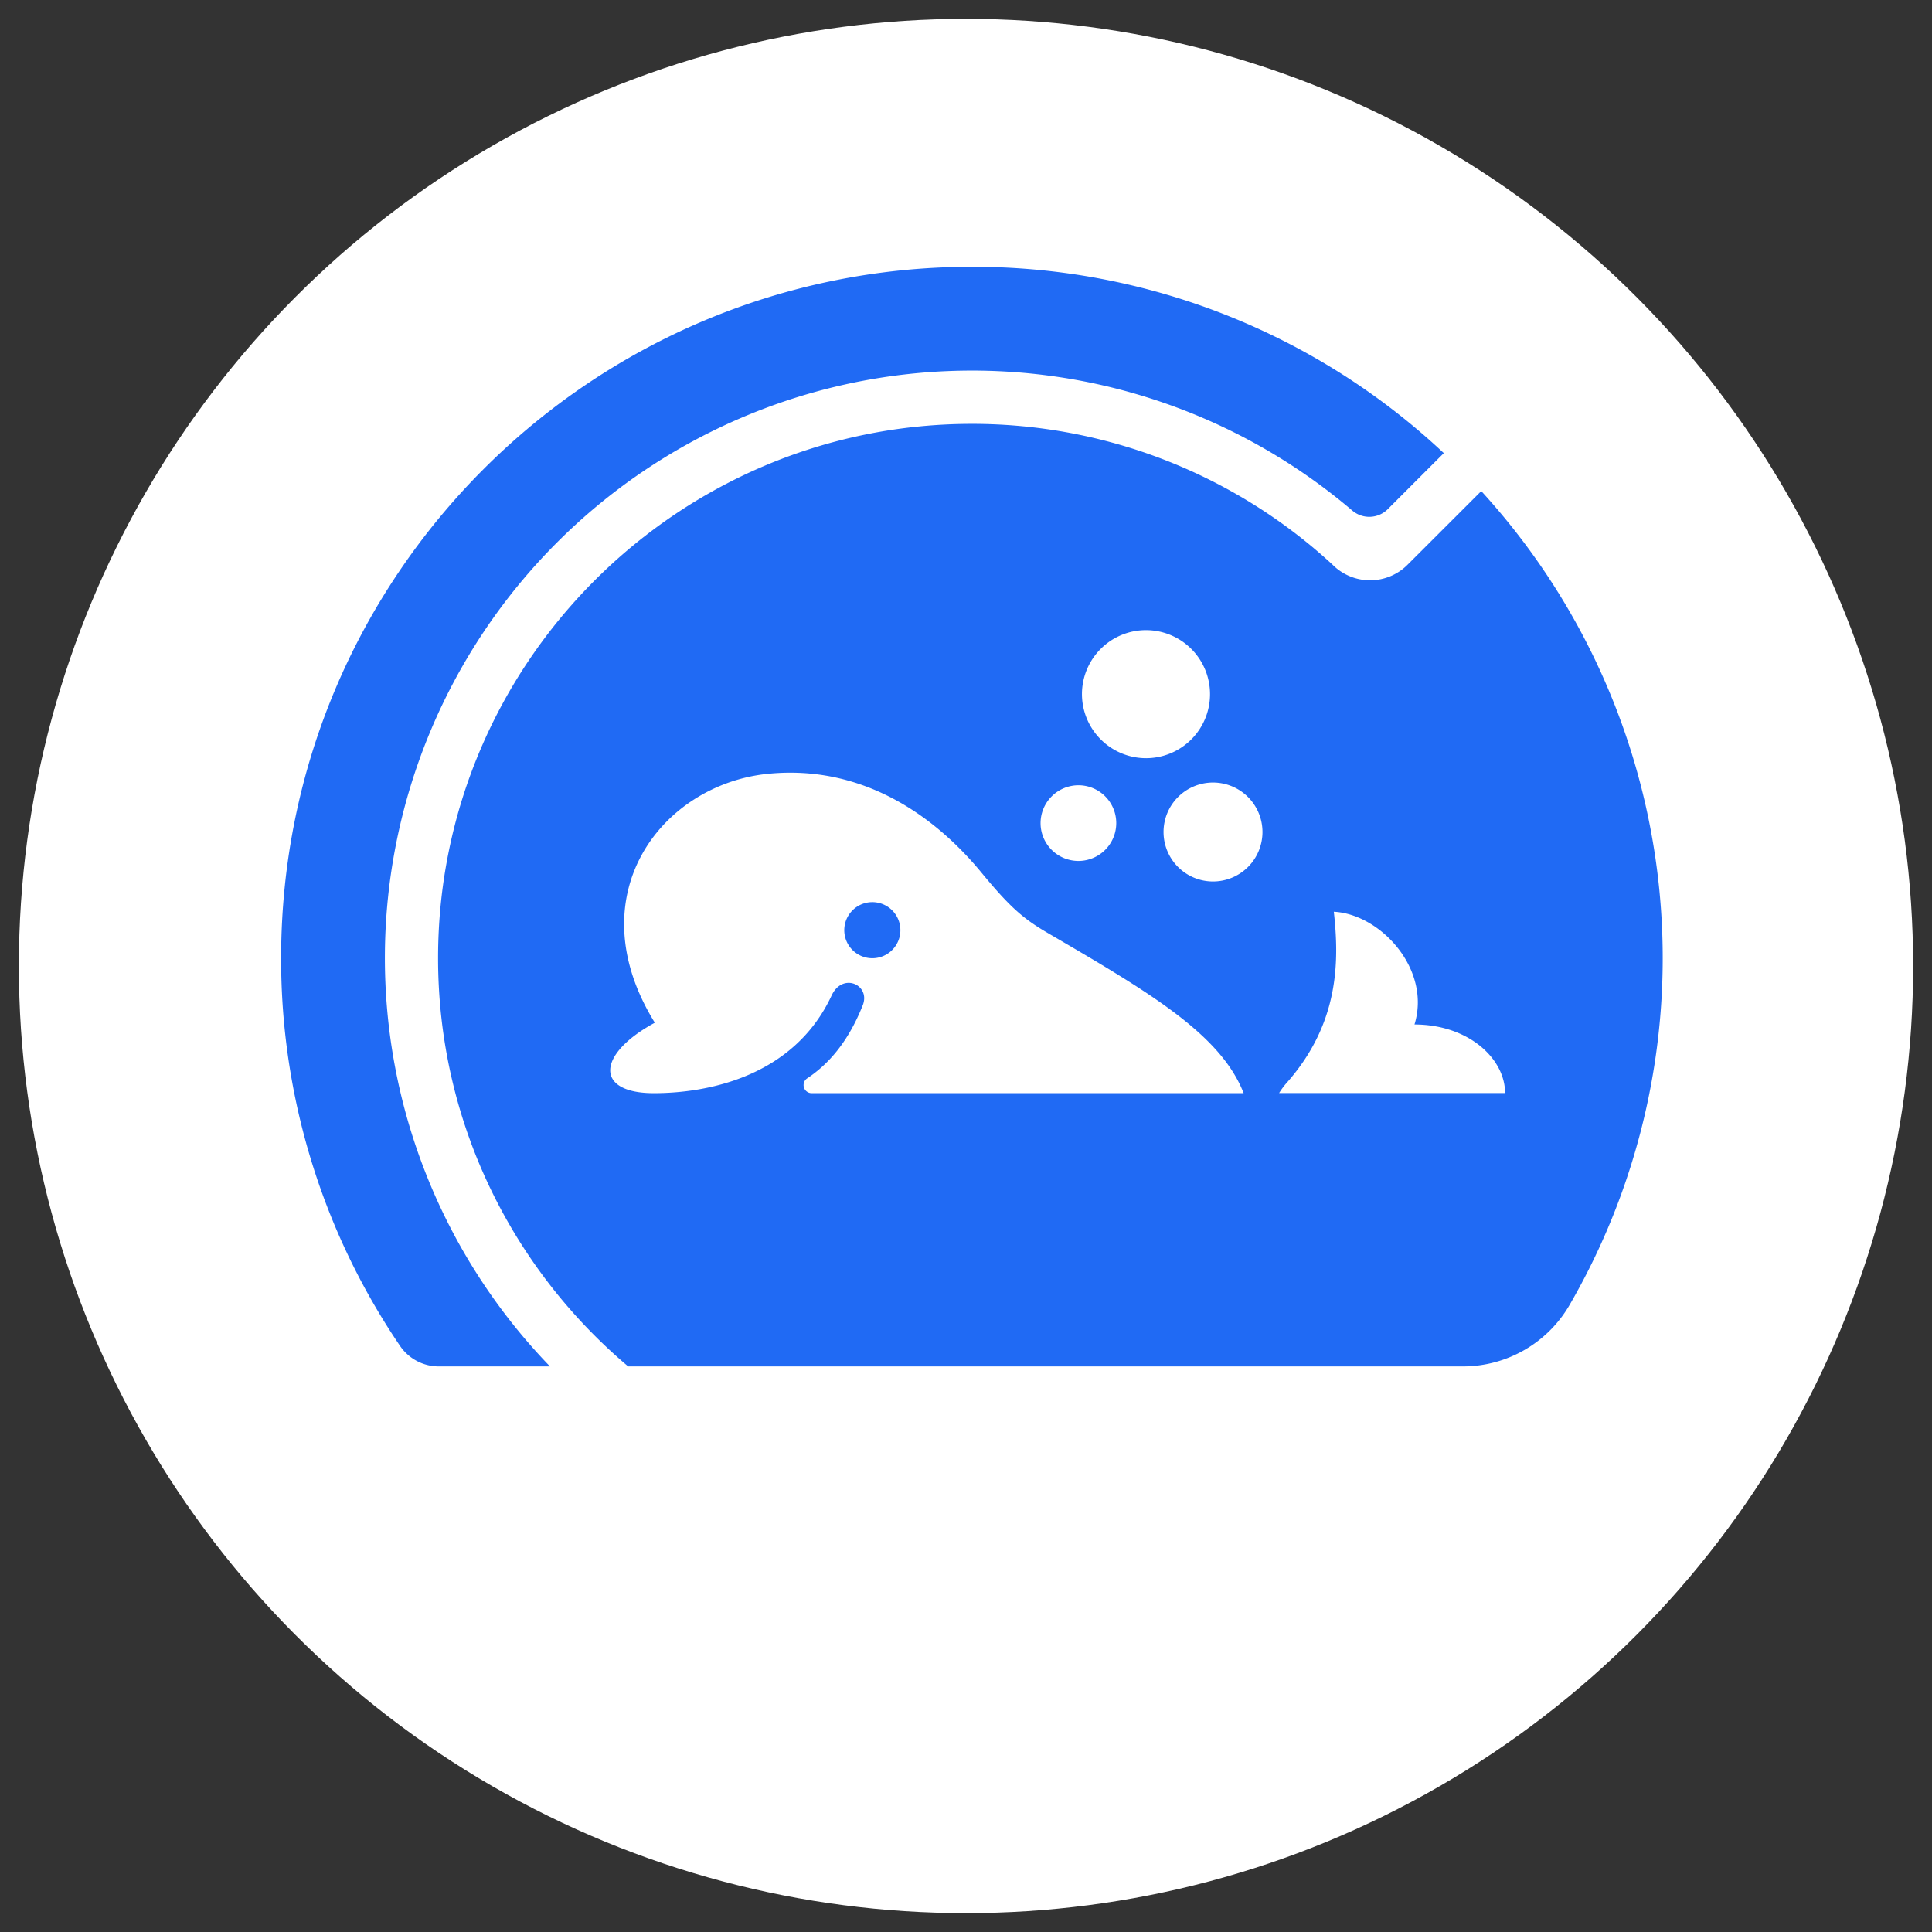 <svg xmlns="http://www.w3.org/2000/svg" viewBox="0 0 1024 1024"><rect x="0" y="0" width="1024" height="1024" fill="#333333" stroke="none"/><g id="background"><circle cx="512" cy="512" r="502" style="fill:#fff"/></g><g id="main"><path d="M295.12,287.63a311,311,0,0,1,421.65-17,13.88,13.88,0,0,0,18.82-.8l29.66-29.66A364.7,364.7,0,0,0,515.14,141.4C312.93,141.4,149,305.43,149,507.79A364.82,364.82,0,0,0,212.06,713.4a24.81,24.81,0,0,0,20.55,10.83H291.5a311.49,311.49,0,0,1,3.62-436.6Z" style="fill:#206af4"/><path d="M785.1,260.28,746,299.35a28.05,28.05,0,0,1-39.79-.13h0a281.68,281.68,0,0,0-191.1-74.56c-156,0-282.92,127-282.92,283.12,0,86.74,39.18,164.47,100.75,216.45H775.49a65.28,65.28,0,0,0,56.41-32.57,366.79,366.79,0,0,0-46.8-431.38Z" style="fill:#206af4"/><path d="M749.71,543c9-29.26-18-58.51-42.76-59.76,2.92,26.05,2.9,58.73-24.37,90a41.54,41.54,0,0,0-4.63,6.1H797.72C797.72,561,778.21,543,749.71,543ZM346.54,579.4c27.8,0,74-8.34,94.25-51.8,5.79-12.42,20.78-5.62,16.48,5.23-7.81,19.65-18.33,31.33-29.44,38.71a4.29,4.29,0,0,0,2.39,7.86H659.16c-12.22-31.26-50-53.48-103.34-84.6-13.07-7.62-20-13.33-35.57-32.22-26.59-32.3-65.06-57.22-113.13-52.45-56.6,5.65-101.75,64.49-60.05,131.93C316,558.91,315.29,579.4,346.54,579.4Zm113.15-71.75a14.87,14.87,0,1,1,17.3-12A14.87,14.87,0,0,1,459.69,507.65Z" style="fill:#fff"/><path d="M642.93,467.2A26.22,26.22,0,1,0,616.7,441,26.22,26.22,0,0,0,642.93,467.2Z" style="fill:#fff"/><path d="M607.68,401.86a33.94,33.94,0,1,0-34.22-34.26A34,34,0,0,0,607.68,401.86Z" style="fill:#fff"/><path d="M551.53,436.92a20.06,20.06,0,1,0,20.69-20.71A20.12,20.12,0,0,0,551.53,436.92Z" style="fill:#fff"/></g></svg>